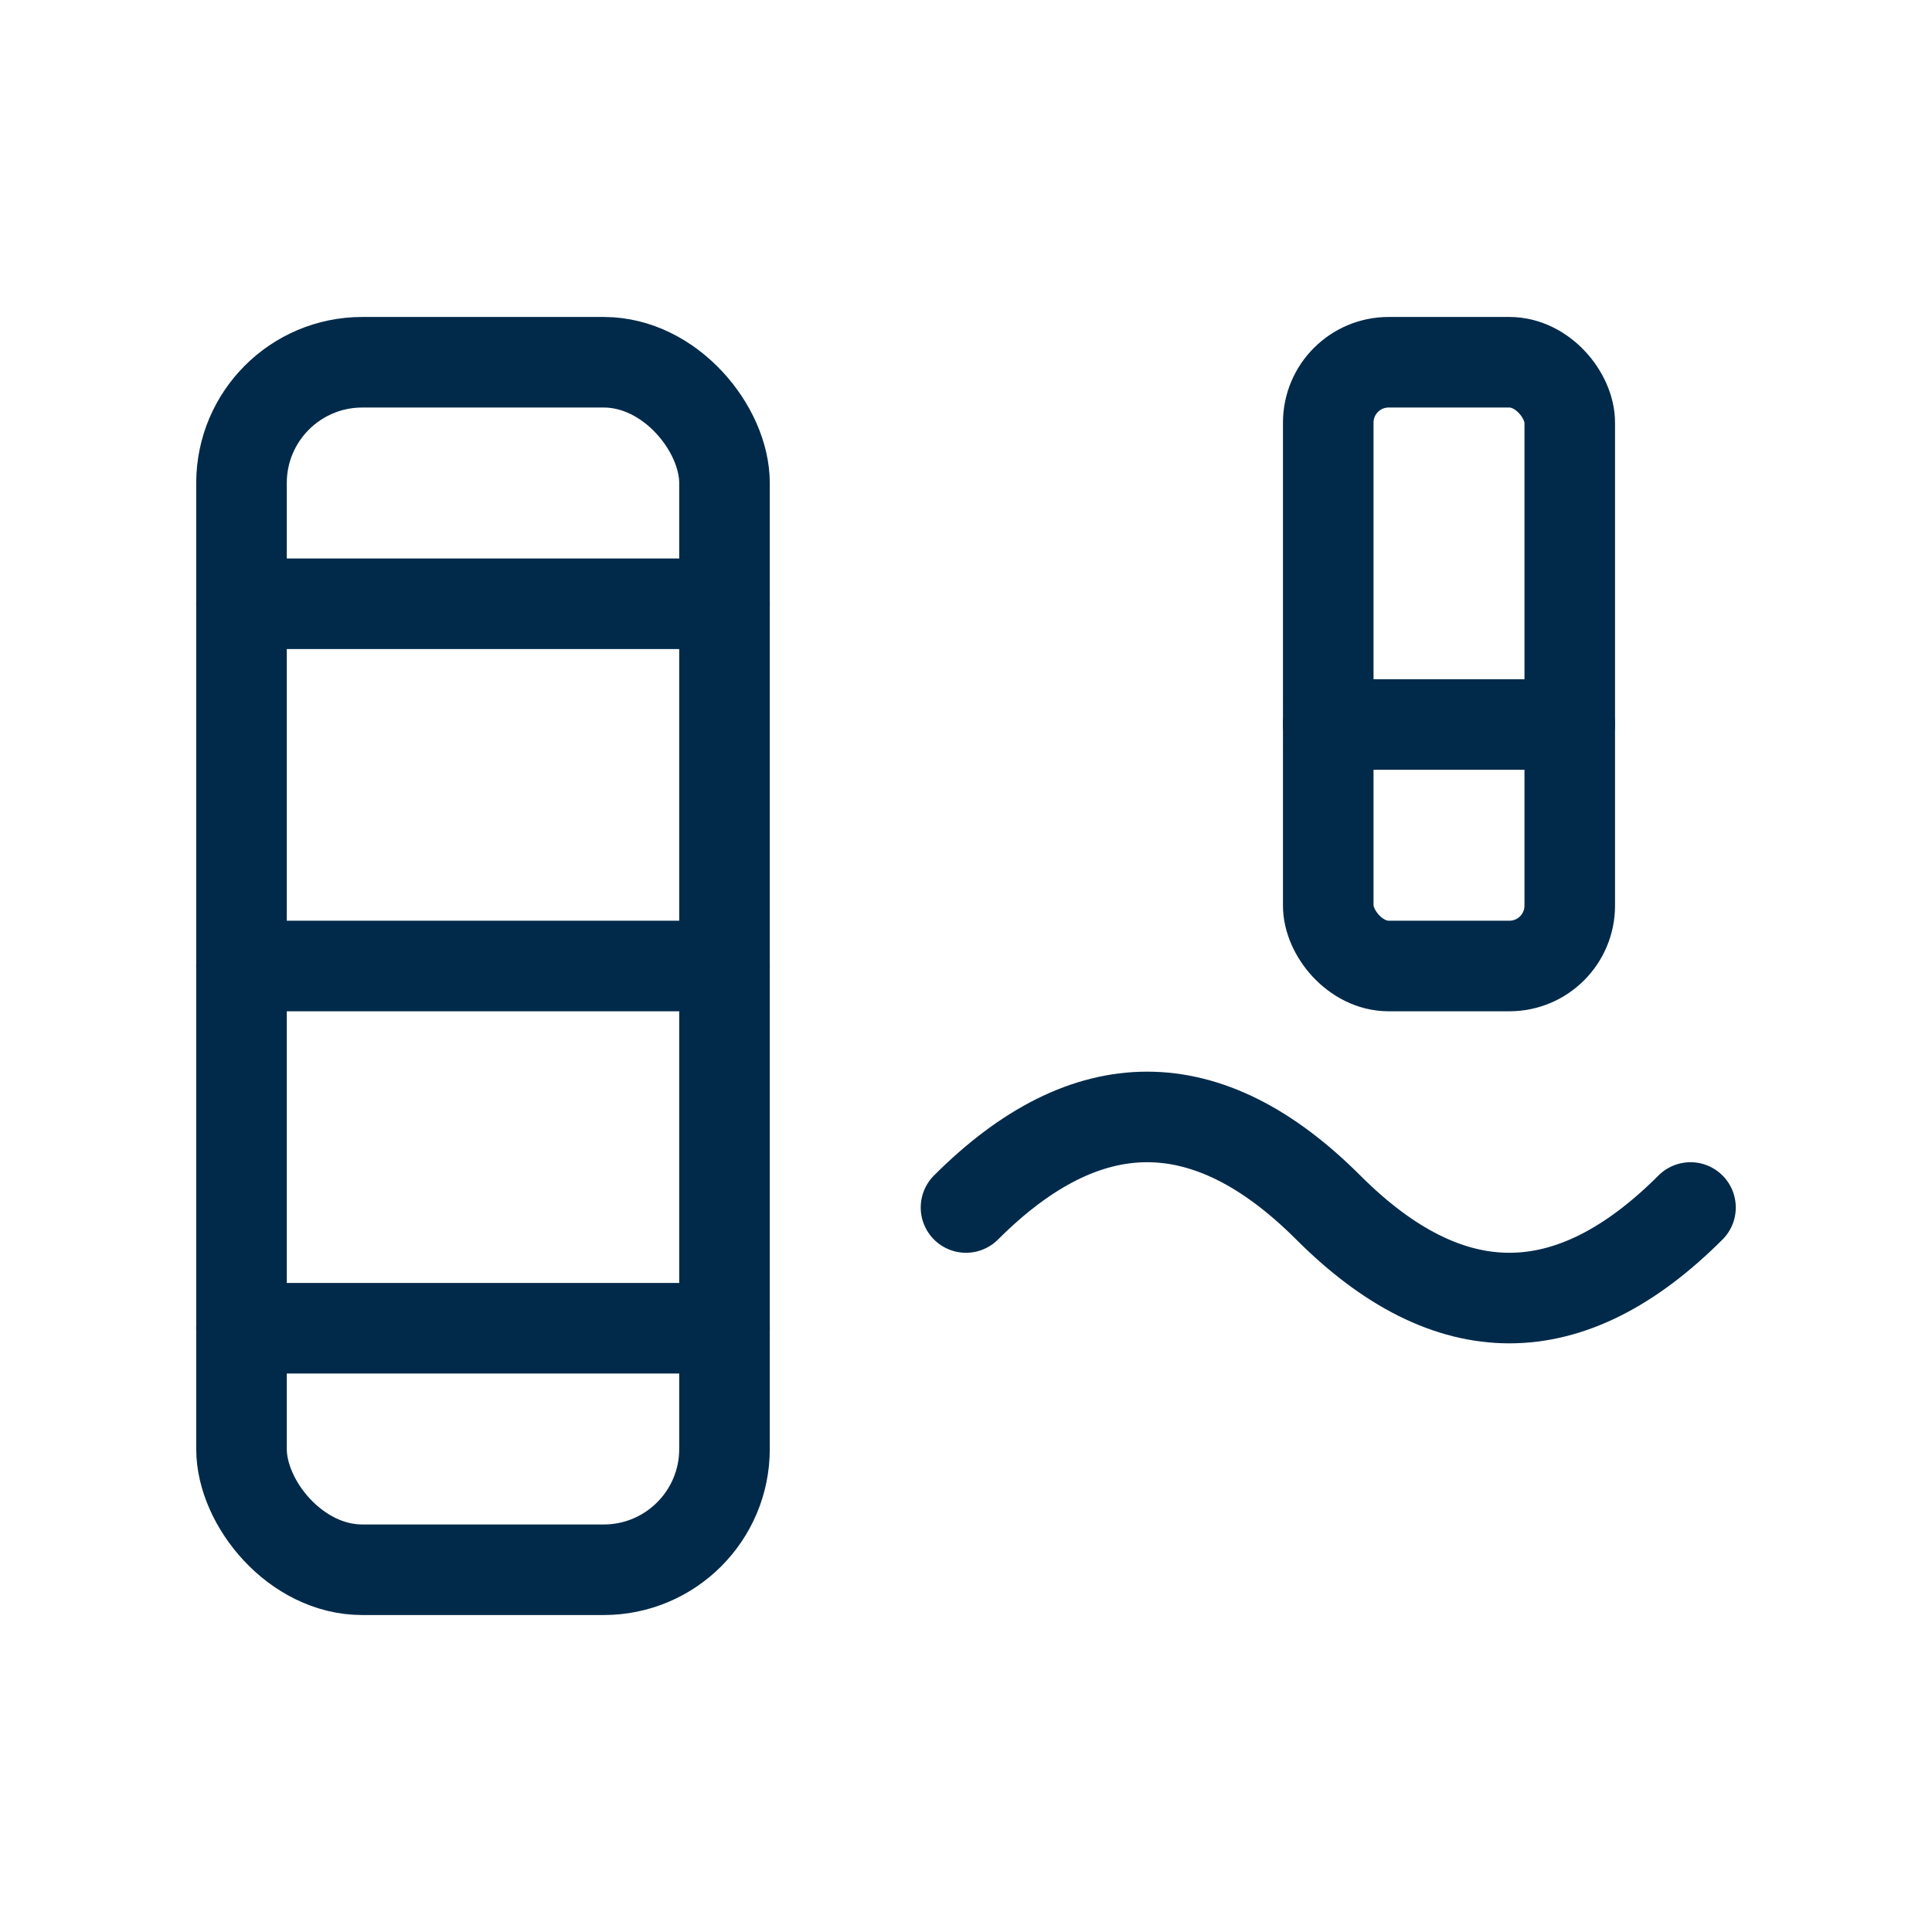 <svg xmlns="http://www.w3.org/2000/svg" viewBox="0 0 32 32" stroke="#012A4A" fill="none" stroke-width="1.5" stroke-linecap="round" stroke-linejoin="round">
  
  <rect x="4" y="6" width="8" height="20" rx="2"></rect>
  <line x1="4" y1="10" x2="12" y2="10"></line>
  <line x1="4" y1="16" x2="12" y2="16"></line>
  <line x1="4" y1="22" x2="12" y2="22"></line>
  
  <path d="M16 20c2-2 4-2 6 0s4 2 6 0"></path>
  
  <rect x="22" y="6" width="4" height="10" rx="1"></rect>
  <line x1="22" y1="12" x2="26" y2="12"></line>
</svg>
